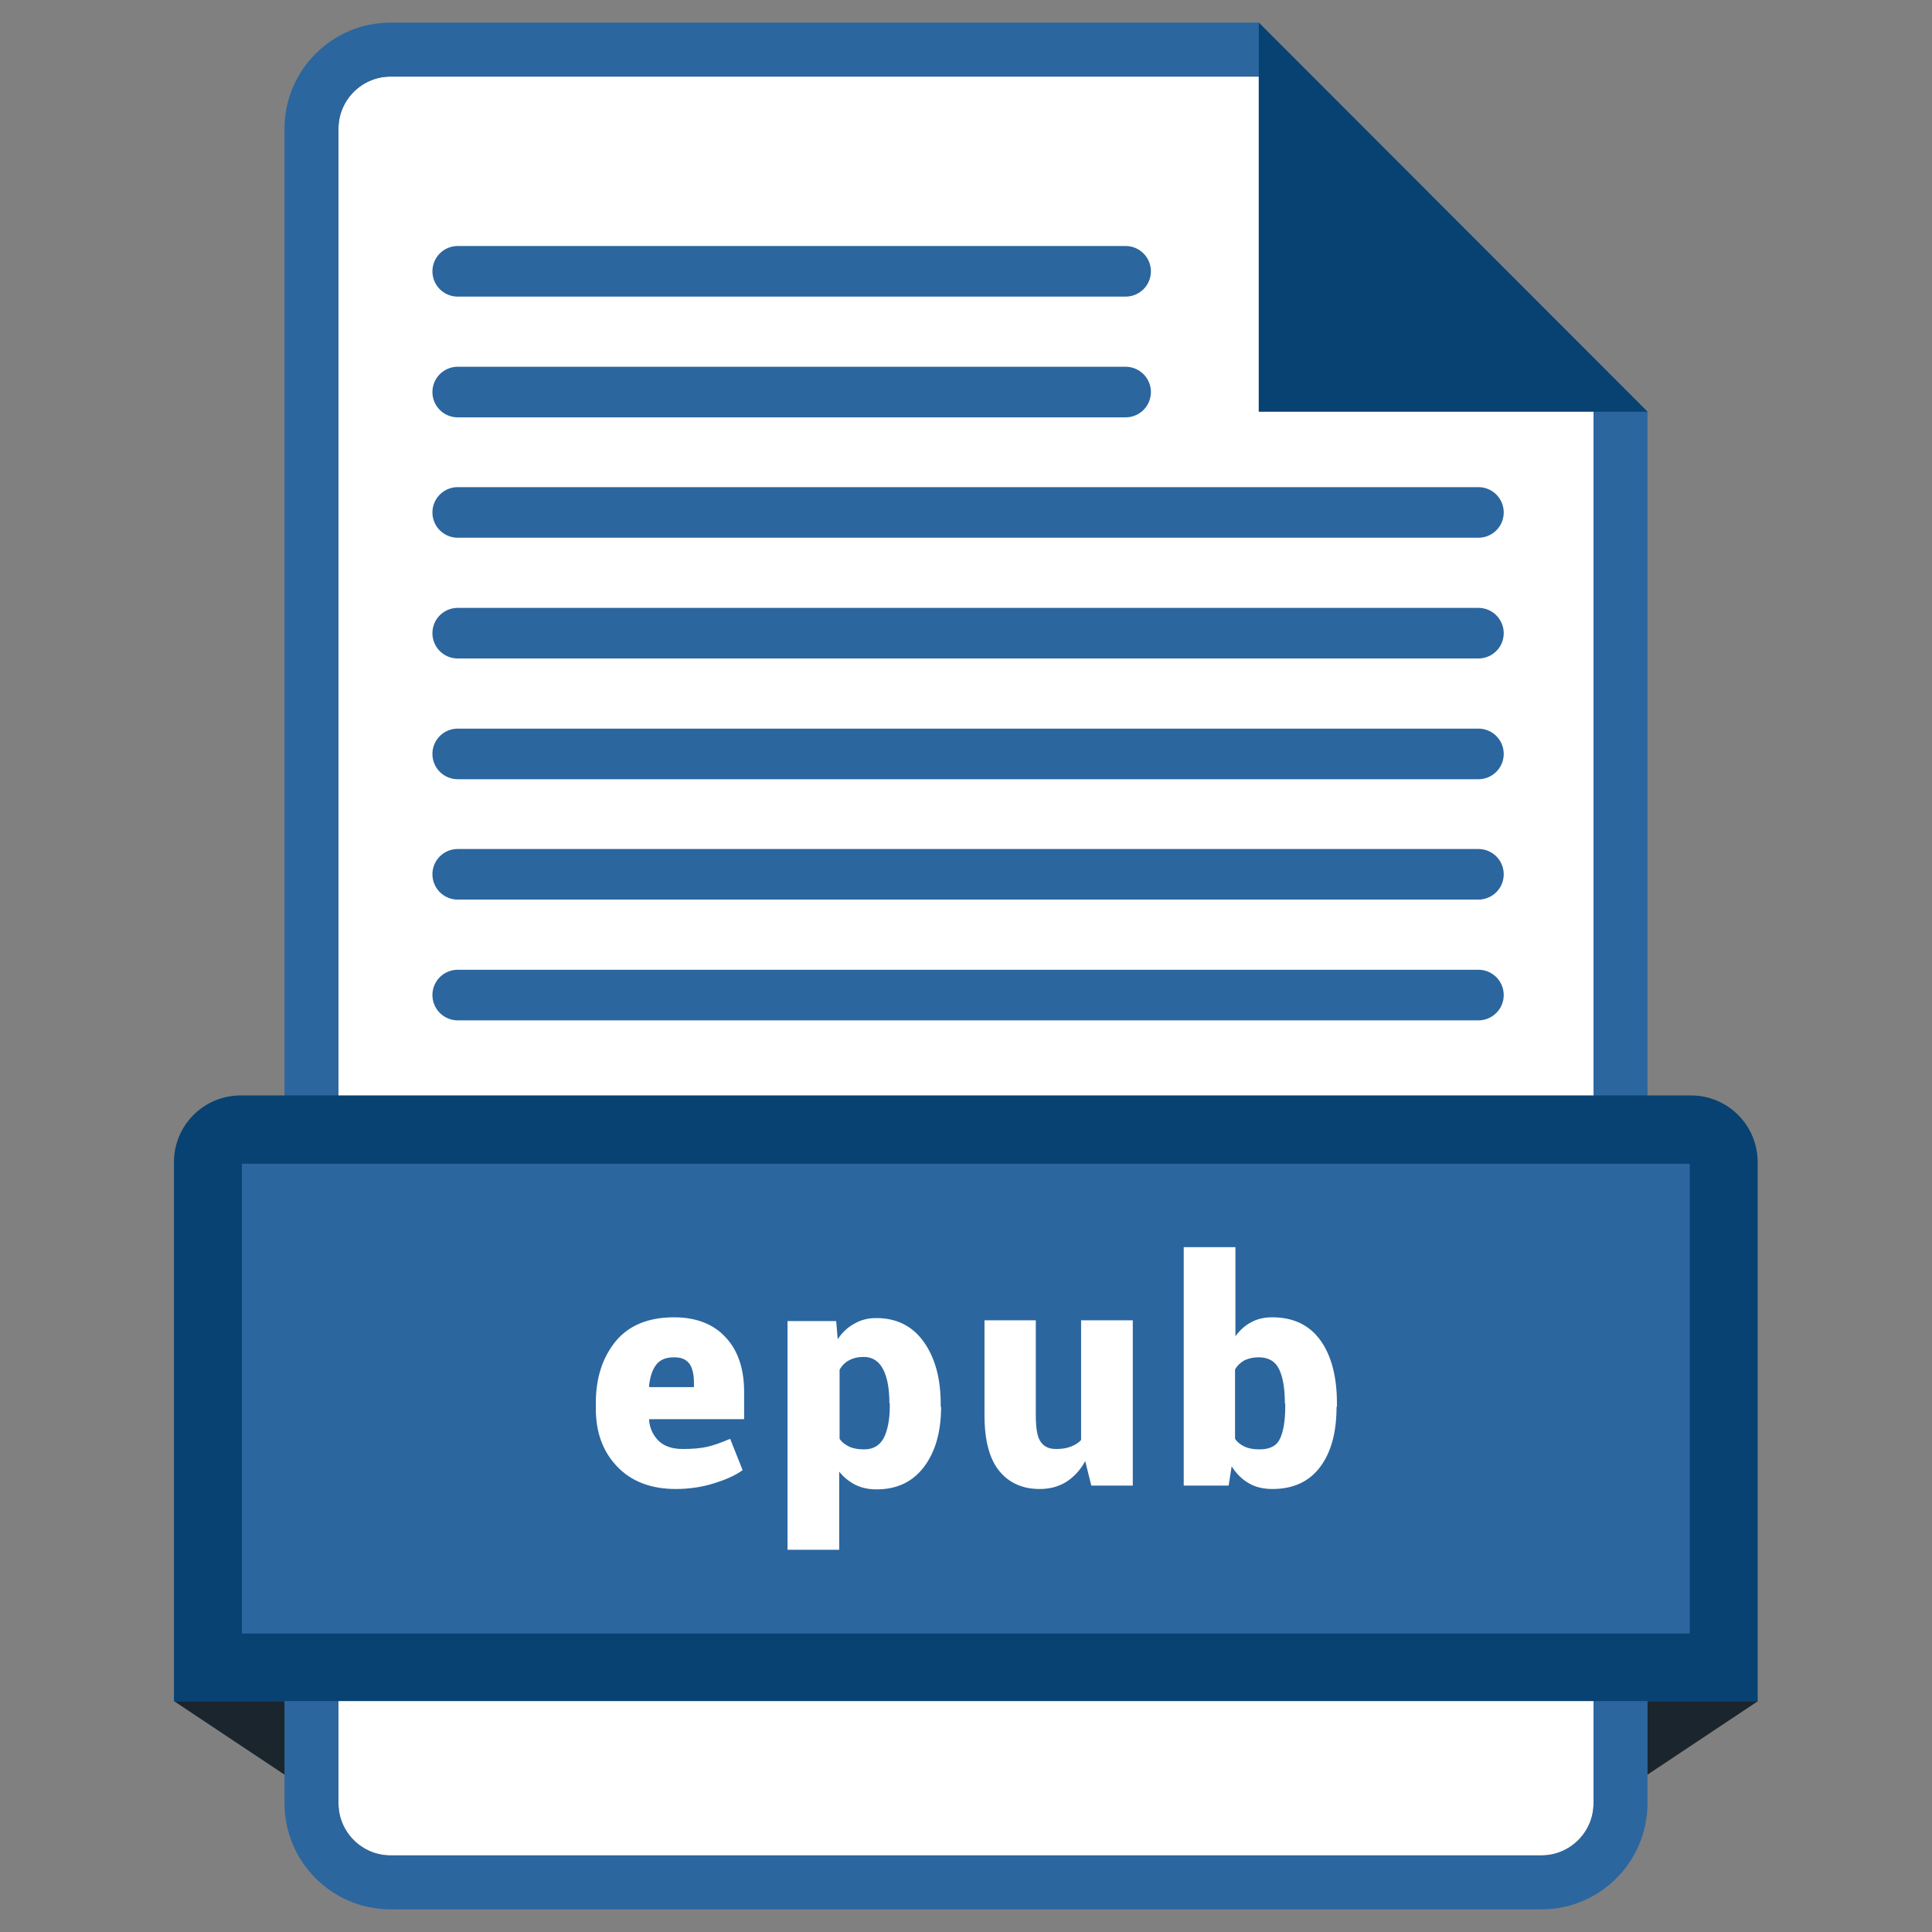 <svg xmlns="http://www.w3.org/2000/svg" xml:space="preserve" version="1.2" viewBox="0 0 512 512" id="epub-file">
  <rect x="0" y="0" width="512" height="512" fill="#808080" stroke="none"/>
  <path fill="#FFF" d="M422.3 477.9c0 7.6-6.2 13.8-13.8 13.8h-305c-7.6 0-13.8-6.2-13.8-13.8V34.1c0-7.6 6.2-13.8 13.8-13.8h230.1V109h88.7v368.9z"></path>
  <path fill="#2B669F" d="M333.6 6H103.5C88 6 75.4 18.6 75.4 34.1v443.8c0 15.5 12.6 28.1 28.1 28.1h305c15.5 0 28.1-12.6 28.1-28.1V109.1L333.6 6zm88.7 471.9c0 7.6-6.2 13.8-13.8 13.8h-305c-7.6 0-13.8-6.2-13.8-13.8V34.1c0-7.6 6.2-13.8 13.8-13.8h230.1V109h88.7v368.9z"></path>
  <path fill="#084272" d="M333.6 6v103.1h103zM465.9 450.8H46.1V308c0-9.8 7.9-17.7 17.7-17.7h384.3c9.8 0 17.7 7.9 17.7 17.7v142.8z"></path>
  <path fill="#1A252D" d="M436.6 450.8v19.5l29.3-19.5zM75.4 450.8v19.5l-29.3-19.5z"></path>
  <path fill="#2B669F" d="M64.1 308.4h383.7v124.5H64.1z"></path>
  <g fill="#2B669F">
    <path d="M298.3 78.6h-177a6.7 6.7 0 0 1 0-13.4h177a6.7 6.7 0 0 1 0 13.4zM298.3 110.6h-177a6.7 6.7 0 0 1 0-13.4h177a6.7 6.7 0 0 1 0 13.4zM391.8 142.5H121.3a6.7 6.7 0 0 1 0-13.4h270.5a6.7 6.7 0 0 1 0 13.4zM391.8 174.5H121.3a6.7 6.7 0 0 1 0-13.4h270.5a6.7 6.7 0 0 1 0 13.4zM391.8 206.5H121.3a6.7 6.7 0 0 1 0-13.4h270.5a6.7 6.7 0 0 1 0 13.4zM391.8 238.4H121.3a6.7 6.7 0 0 1 0-13.4h270.5a6.7 6.7 0 0 1 0 13.4zM391.8 270.4H121.3a6.7 6.7 0 0 1 0-13.4h270.5a6.7 6.7 0 0 1 0 13.4z"></path>
  </g>
  <g fill="#FFF">
    <path d="M179.1 394.6c-6.6 0-11.8-2-15.6-6-3.8-4-5.6-9.1-5.6-15.3v-1.5c0-6.7 1.8-12.1 5.3-16.4 3.5-4.2 8.7-6.3 15.4-6.3 5.9 0 10.5 1.8 13.7 5.3 3.3 3.5 4.9 8.4 4.9 14.5v7.2h-25.1l-.1.2c.2 2.3 1.1 4.1 2.6 5.6 1.5 1.4 3.6 2.1 6.4 2.1 2.6 0 4.8-.2 6.5-.6 1.7-.4 3.7-1.1 6-2.1l3.3 8.3c-1.9 1.4-4.4 2.5-7.6 3.5-3.2 1-6.6 1.5-10.1 1.5zm-.5-34.9c-2.2 0-3.8.7-4.8 2.1-1 1.4-1.6 3.3-1.8 5.6l.1.2h11.8v-1.1c0-2.3-.4-4-1.2-5.1-.9-1.2-2.2-1.7-4.1-1.7zM249.4 372.8c0 6.6-1.5 11.9-4.5 15.9s-7.2 6-12.6 6c-2.1 0-4-.4-5.6-1.2-1.6-.8-3.1-2-4.3-3.5v20.7h-13.7v-60.6h12.9l.4 4.8c1.2-1.8 2.7-3.2 4.4-4.1 1.7-1 3.6-1.5 5.8-1.5 5.4 0 9.6 2.1 12.6 6.3 3 4.2 4.5 9.7 4.5 16.5v.7zm-13.7-.9c0-3.7-.5-6.7-1.6-8.9s-2.8-3.4-5.2-3.4c-1.5 0-2.8.3-3.9.9-1.1.6-1.9 1.4-2.5 2.5v18.3c.6.9 1.5 1.6 2.6 2.1s2.4.7 3.9.7c2.4 0 4.1-1 5.2-3 1-2 1.6-4.8 1.6-8.3v-.9zM287.6 387.2c-1.3 2.4-3 4.2-5 5.5-2.1 1.3-4.4 1.9-7.1 1.9-4.5 0-8.1-1.6-10.7-4.8-2.6-3.2-3.9-8.1-3.9-14.8v-25.1h13.6v25.2c0 3.4.4 5.8 1.3 7 .9 1.3 2.2 1.9 4.1 1.9 1.5 0 2.7-.2 3.8-.6 1.1-.4 2.1-1 2.8-1.8v-31.7h13.7v43.8h-11l-1.6-6.5zM354.2 372.8c0 6.7-1.4 12-4.3 15.9-2.9 3.9-7.1 5.9-12.7 5.9-2.4 0-4.5-.5-6.2-1.5-1.8-1-3.3-2.5-4.6-4.5l-.8 5.1h-11.9v-63.2h13.7v23.6c1.2-1.6 2.6-2.9 4.2-3.7 1.6-.9 3.5-1.3 5.6-1.3 5.6 0 9.9 2.1 12.8 6.2 2.9 4.1 4.3 9.7 4.3 16.6v.9zm-13.7-.9c0-3.9-.5-6.9-1.5-9-1-2.1-2.8-3.2-5.4-3.2-1.5 0-2.8.3-3.8.8-1.1.6-1.9 1.4-2.5 2.4v18.4c.6.9 1.5 1.6 2.6 2.1s2.4.7 3.9.7c2.7 0 4.5-.9 5.4-2.8.9-1.9 1.4-4.7 1.4-8.5v-.9z"></path>
  </g>
</svg>
